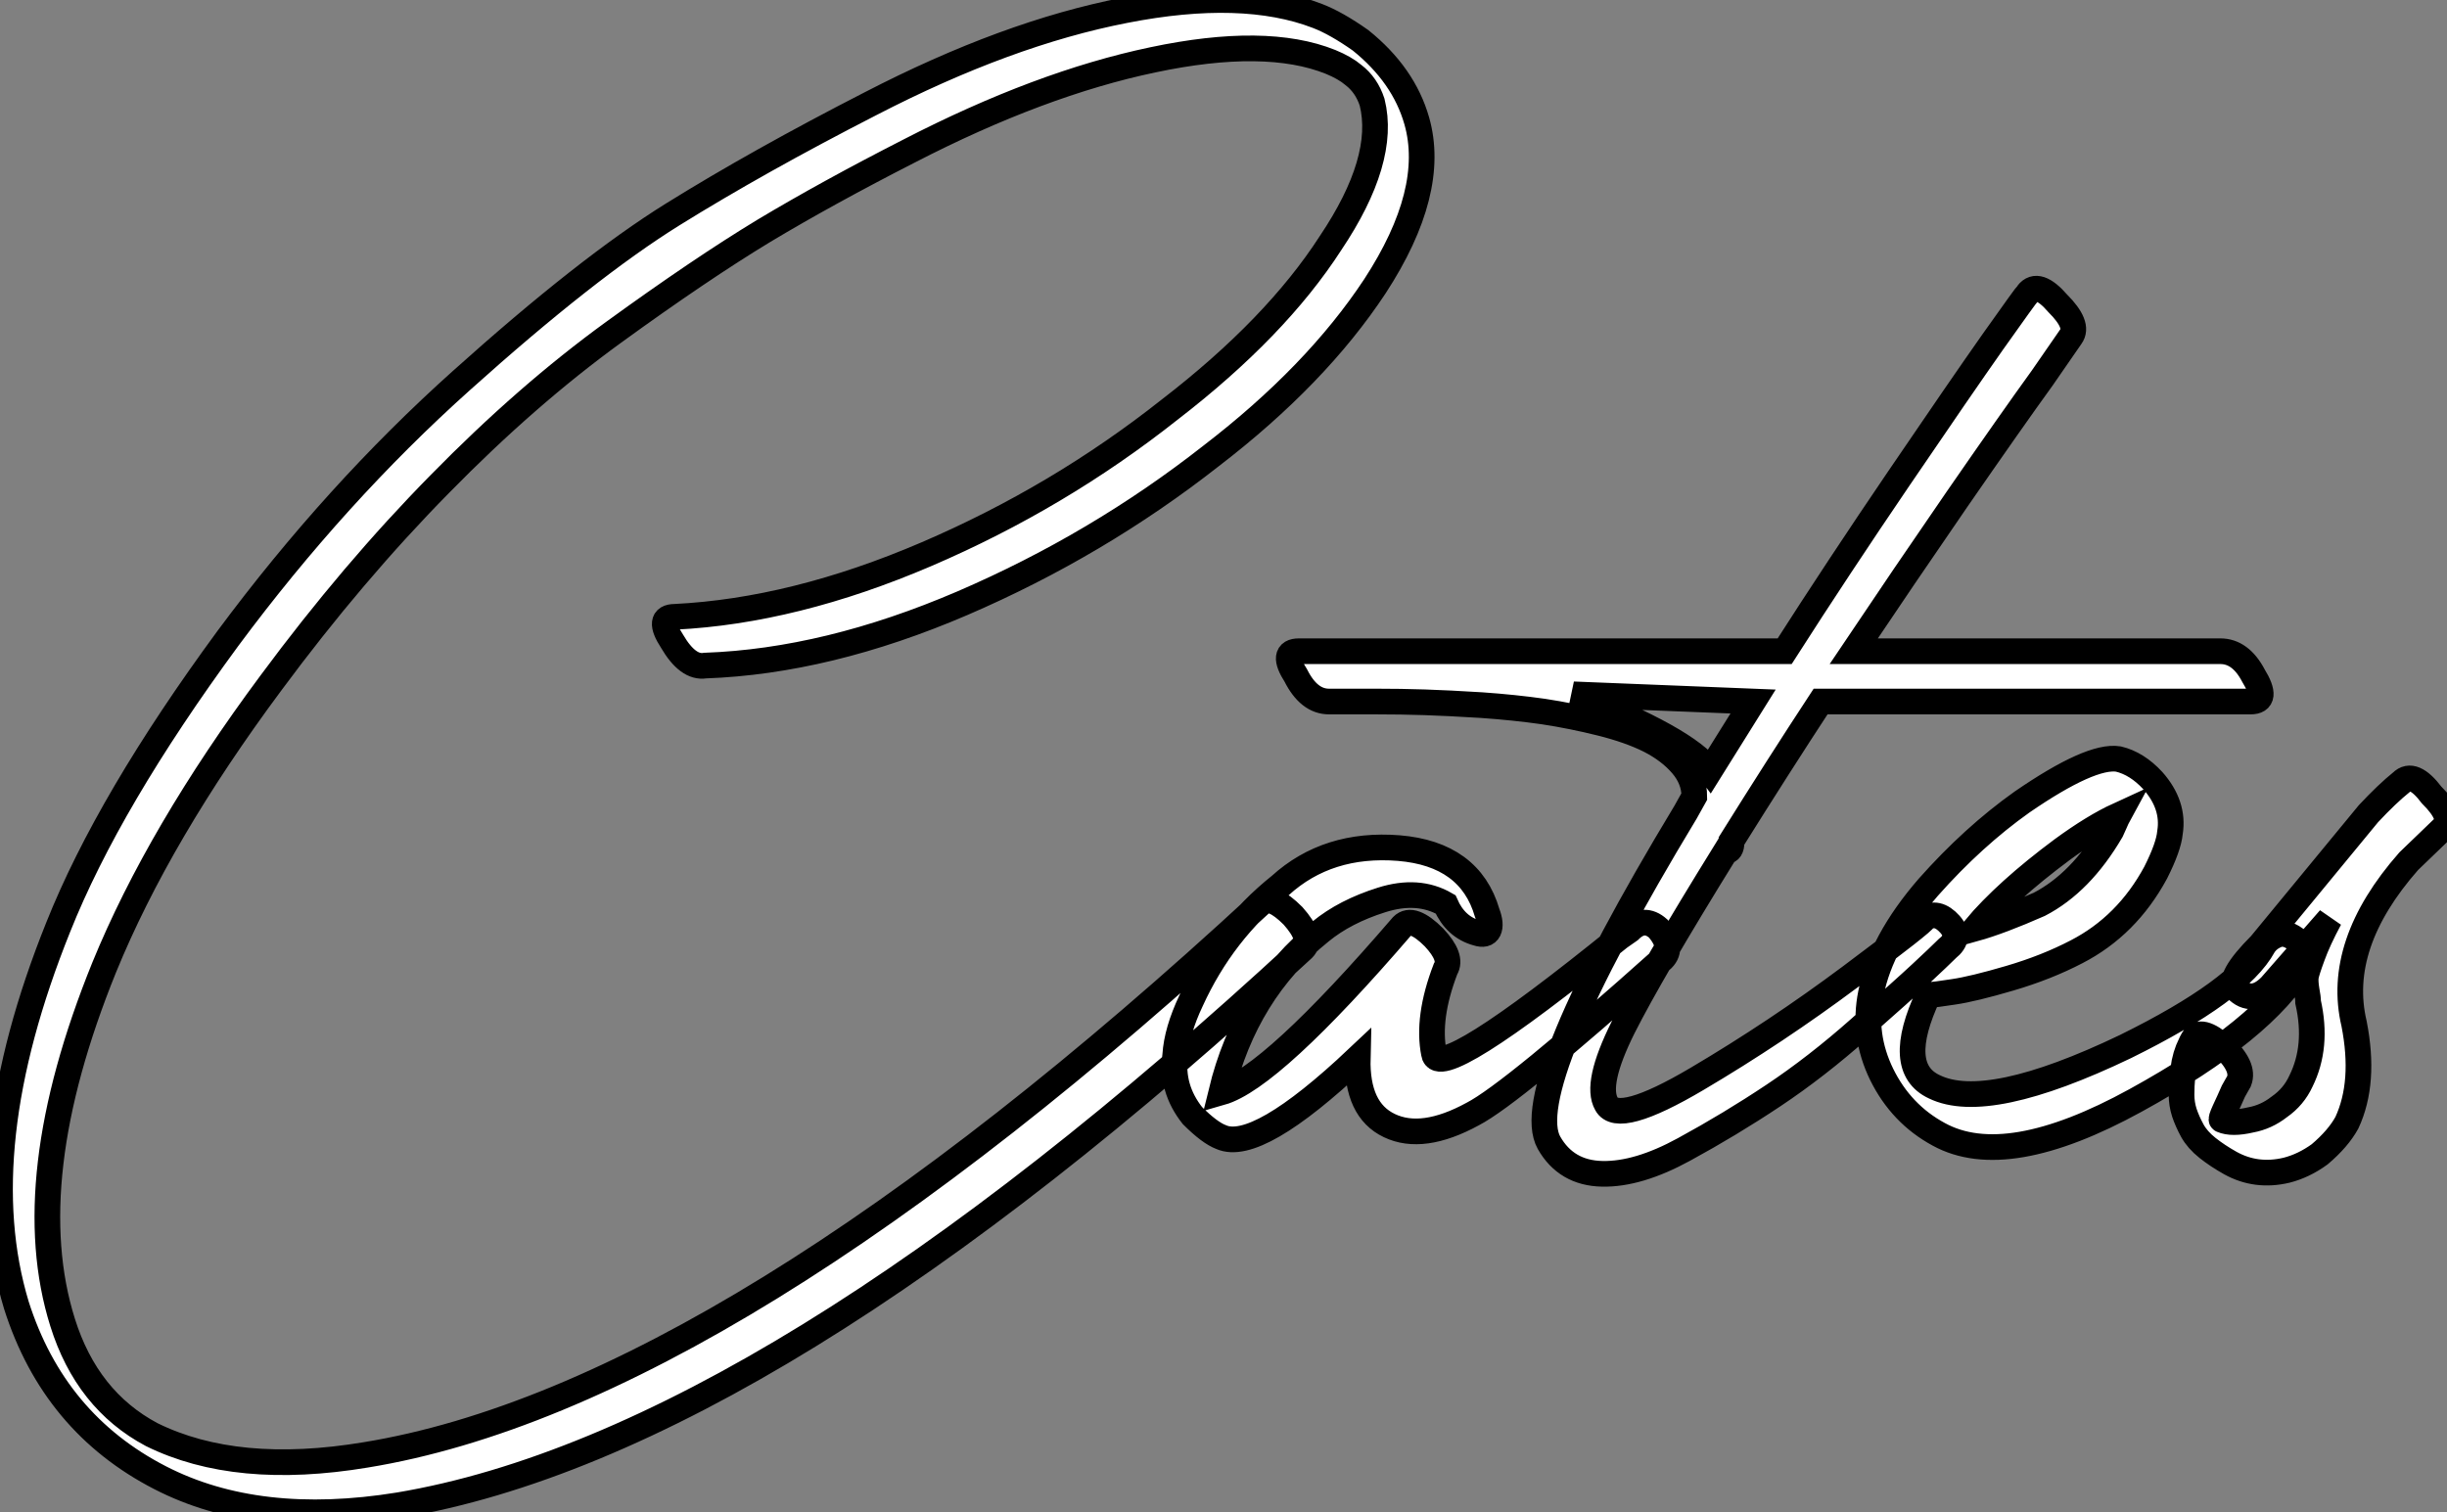 <?xml version="1.0" standalone="no"?>
<svg xmlns="http://www.w3.org/2000/svg" viewBox="0.142 -53.821 95.318 58.919"><rect x="0.142" y="-53.821" width="95.318" height="58.919" fill="#808080" stroke="none"/><path d="M27.61-27.89L27.61-27.89Q32.37-28.06 37.63-30.32Q42.90-32.59 47.32-36.06L47.32-36.06Q51.41-39.20 53.70-42.67L53.70-42.67Q56.11-46.37 55.33-49.11L55.33-49.11Q54.82-50.90 53.14-52.25L53.14-52.25Q52.19-52.92 51.46-53.20L51.46-53.20Q48.55-54.32 43.96-53.42Q39.37-52.53 34.05-49.78L34.05-49.78Q29.68-47.54 26.35-45.47Q23.02-43.40 18.12-39.00Q13.22-34.61 9.02-28.95L9.02-28.95Q4.37-22.62 2.41-17.70L2.41-17.70Q-1.06-9.07 0.78-2.97L0.78-2.97Q2.24 1.62 6.38 3.75L6.38 3.75Q10.19 5.71 15.68 4.82L15.68 4.82Q30.07 2.41 50.90-16.86L50.90-16.86Q51.30-17.25 50.51-18.14L50.51-18.14Q49.67-18.98 49.28-18.65L49.28-18.65Q28.50 0.56 14.39 2.86L14.39 2.86Q9.35 3.70 6.05 2.07L6.05 2.07Q3.53 0.73 2.58-2.30L2.58-2.30Q0.84-7.84 4.20-16.13L4.20-16.13Q6.33-21.34 10.70-27.22L10.70-27.22Q13.89-31.53 17.28-34.97Q20.66-38.42 24.05-40.88Q27.44-43.34 29.90-44.83Q32.37-46.31 35.56-47.94L35.56-47.94Q40.66-50.57 45.05-51.49Q49.45-52.42 51.97-51.41L51.97-51.41Q52.53-51.18 52.86-50.90L52.86-50.90Q53.37-50.51 53.59-49.84L53.59-49.84Q54.15-47.60 51.97-44.35L51.97-44.35Q49.84-41.05 45.70-37.86L45.70-37.86Q41.38-34.44 36.23-32.23Q31.08-30.02 26.43-29.79L26.43-29.79Q25.70-29.79 26.32-28.84L26.32-28.84Q26.94-27.78 27.61-27.89ZM58.07-18.26L58.07-18.26Q57.40-20.55 54.63-20.78Q51.86-21 50.01-19.32L50.01-19.32Q47.77-17.53 46.54-14.84L46.54-14.84Q45.98-13.66 45.92-12.71L45.92-12.71Q45.75-11.42 46.59-10.36L46.59-10.36Q47.26-9.69 47.71-9.52L47.71-9.52Q49.11-8.90 53.03-12.60L53.03-12.60Q52.98-10.58 54.26-9.97Q55.55-9.35 57.51-10.42L57.51-10.42Q59.02-11.20 64.90-16.46L64.90-16.46Q65.35-16.91 64.74-17.64L64.74-17.64Q64.18-18.14 63.62-17.58L63.62-17.58Q63.62-17.58 63.22-17.30L63.22-17.30Q56.17-11.59 56-12.77L56-12.77Q55.72-14.17 56.45-16.07L56.45-16.07Q56.73-16.52 56-17.30L56-17.30Q55.16-18.14 54.77-17.75L54.77-17.75Q49.67-11.82 47.71-11.26L47.71-11.26Q48.66-15.18 51.58-17.53L51.58-17.53Q52.53-18.31 53.96-18.76Q55.38-19.21 56.45-18.59L56.45-18.59Q56.84-17.70 57.68-17.47L57.68-17.47Q58.02-17.36 58.13-17.58Q58.24-17.81 58.07-18.26ZM79.13-42.39L79.13-42.39Q79.07-42.34 77.78-40.52Q76.50-38.70 74.12-35.20Q71.74-31.70 69.66-28.45L69.66-28.45L50.74-28.45Q50.01-28.45 50.62-27.50L50.62-27.50Q51.13-26.49 51.91-26.49L51.91-26.49Q52.08-26.49 52.42-26.49Q52.75-26.49 53.73-26.49Q54.71-26.49 55.64-26.46Q56.56-26.43 57.85-26.35Q59.14-26.26 60.26-26.10Q61.38-25.93 62.50-25.65Q63.62-25.37 64.40-24.98Q65.18-24.58 65.66-24.02Q66.14-23.46 66.14-22.79L66.14-22.79Q66.14-22.79 65.80-22.18L65.80-22.18Q59.30-11.42 60.48-9.30L60.48-9.30Q61.15-8.12 62.55-8.09Q63.95-8.06 65.74-9.04Q67.54-10.02 69.22-11.14Q70.90-12.26 72.58-13.75Q74.26-15.23 74.98-15.90Q75.71-16.58 75.99-16.86L75.99-16.86Q76.55-17.30 76.10-17.81L76.10-17.81Q75.60-18.37 75.10-18.03L75.10-18.03Q75.10-17.92 72.21-15.76Q69.33-13.61 66.25-11.79Q63.17-9.97 62.72-10.81L62.72-10.81Q62.27-11.59 63.36-13.78Q64.46-15.96 67.37-20.66L67.37-20.66Q67.59-20.66 67.59-21L67.59-21L67.59-21.06Q69.44-24.02 71.06-26.49L71.06-26.49L87.81-26.49Q88.54-26.49 87.92-27.50L87.92-27.50Q87.42-28.45 86.63-28.45L86.63-28.45L72.35-28.45Q74.26-31.30 76.38-34.38Q78.51-37.46 79.69-39.09L79.69-39.09L80.81-40.71Q81.14-41.16 80.30-42L80.30-42Q79.52-42.90 79.13-42.39ZM68.43-26.49L66.75-23.80Q65.86-25.03 61.43-26.77L61.43-26.77L68.43-26.49ZM77.06-17.64L77.06-17.64Q78.29-19.10 80.47-20.72L80.47-20.72Q81.70-21.62 82.66-22.06L82.66-22.06Q82.60-21.95 82.52-21.76Q82.43-21.56 82.38-21.45L82.38-21.45Q81.20-19.43 79.58-18.59L79.58-18.59Q78.06-17.92 77.06-17.64ZM81.03-16.74L81.03-16.74Q82.99-17.75 84.11-19.82L84.11-19.82Q84.62-20.83 84.67-21.39L84.67-21.39Q84.84-22.46 84-23.41L84-23.41Q83.38-24.08 82.66-24.25L82.66-24.25Q81.59-24.42 78.90-22.57L78.90-22.57Q77-21.22 75.26-19.26L75.26-19.26Q73.42-17.14 73.02-15.12L73.02-15.12Q72.69-13.50 73.44-11.96Q74.20-10.42 75.66-9.63L75.66-9.63Q78.29-8.18 83.33-10.95Q88.37-13.72 89.82-16.24L89.82-16.24Q90.05-16.74 89.54-17.25L89.54-17.25Q89.15-17.53 88.82-17.39Q88.48-17.25 88.31-16.97L88.31-16.97Q87.36-15.23 82.94-13.05L82.94-13.05Q77.56-10.47 75.49-11.48L75.49-11.48Q73.92-12.21 75.26-15.06L75.26-15.06Q75.49-15.06 76.24-15.18Q77-15.29 78.43-15.71Q79.86-16.13 81.03-16.74ZM88.59-15.40L88.59-15.40L90.89-18.03Q90.44-17.19 90.22-16.58Q89.99-15.96 89.96-15.76Q89.94-15.57 89.99-15.26Q90.05-14.95 90.05-14.78L90.05-14.78Q90.44-13.05 89.77-11.70L89.77-11.70Q89.49-11.09 88.93-10.70L88.93-10.70Q88.42-10.30 87.81-10.19L87.81-10.19Q87.08-10.02 86.69-10.19L86.69-10.19Q86.63-10.19 86.80-10.56Q86.97-10.92 87.14-11.31L87.14-11.31L87.36-11.70Q87.58-12.26 86.74-13.05L86.74-13.05Q85.85-13.83 85.57-13.33L85.57-13.33L85.51-13.22Q85.46-13.10 85.37-12.91Q85.29-12.71 85.23-12.43Q85.18-12.15 85.15-11.84Q85.12-11.54 85.12-11.17Q85.12-10.81 85.23-10.47Q85.34-10.14 85.54-9.77Q85.74-9.41 86.13-9.10Q86.52-8.79 87.02-8.51L87.02-8.51Q88.03-7.95 89.21-8.23L89.21-8.23Q89.88-8.40 90.50-8.85L90.50-8.85Q91.22-9.46 91.56-10.08L91.56-10.08Q92.29-11.65 91.84-13.94L91.84-13.94Q91.11-17.02 93.97-20.27L93.97-20.27L95.31-21.56Q95.76-21.95 94.86-22.85L94.86-22.85Q94.14-23.80 93.69-23.35L93.69-23.35Q93.13-22.90 92.40-22.12L92.40-22.12L88.20-17.02Q86.86-15.68 87.25-15.29L87.25-15.29Q87.86-14.67 88.59-15.40Z" fill="white" stroke="black" transform="scale(1,1)"/></svg>